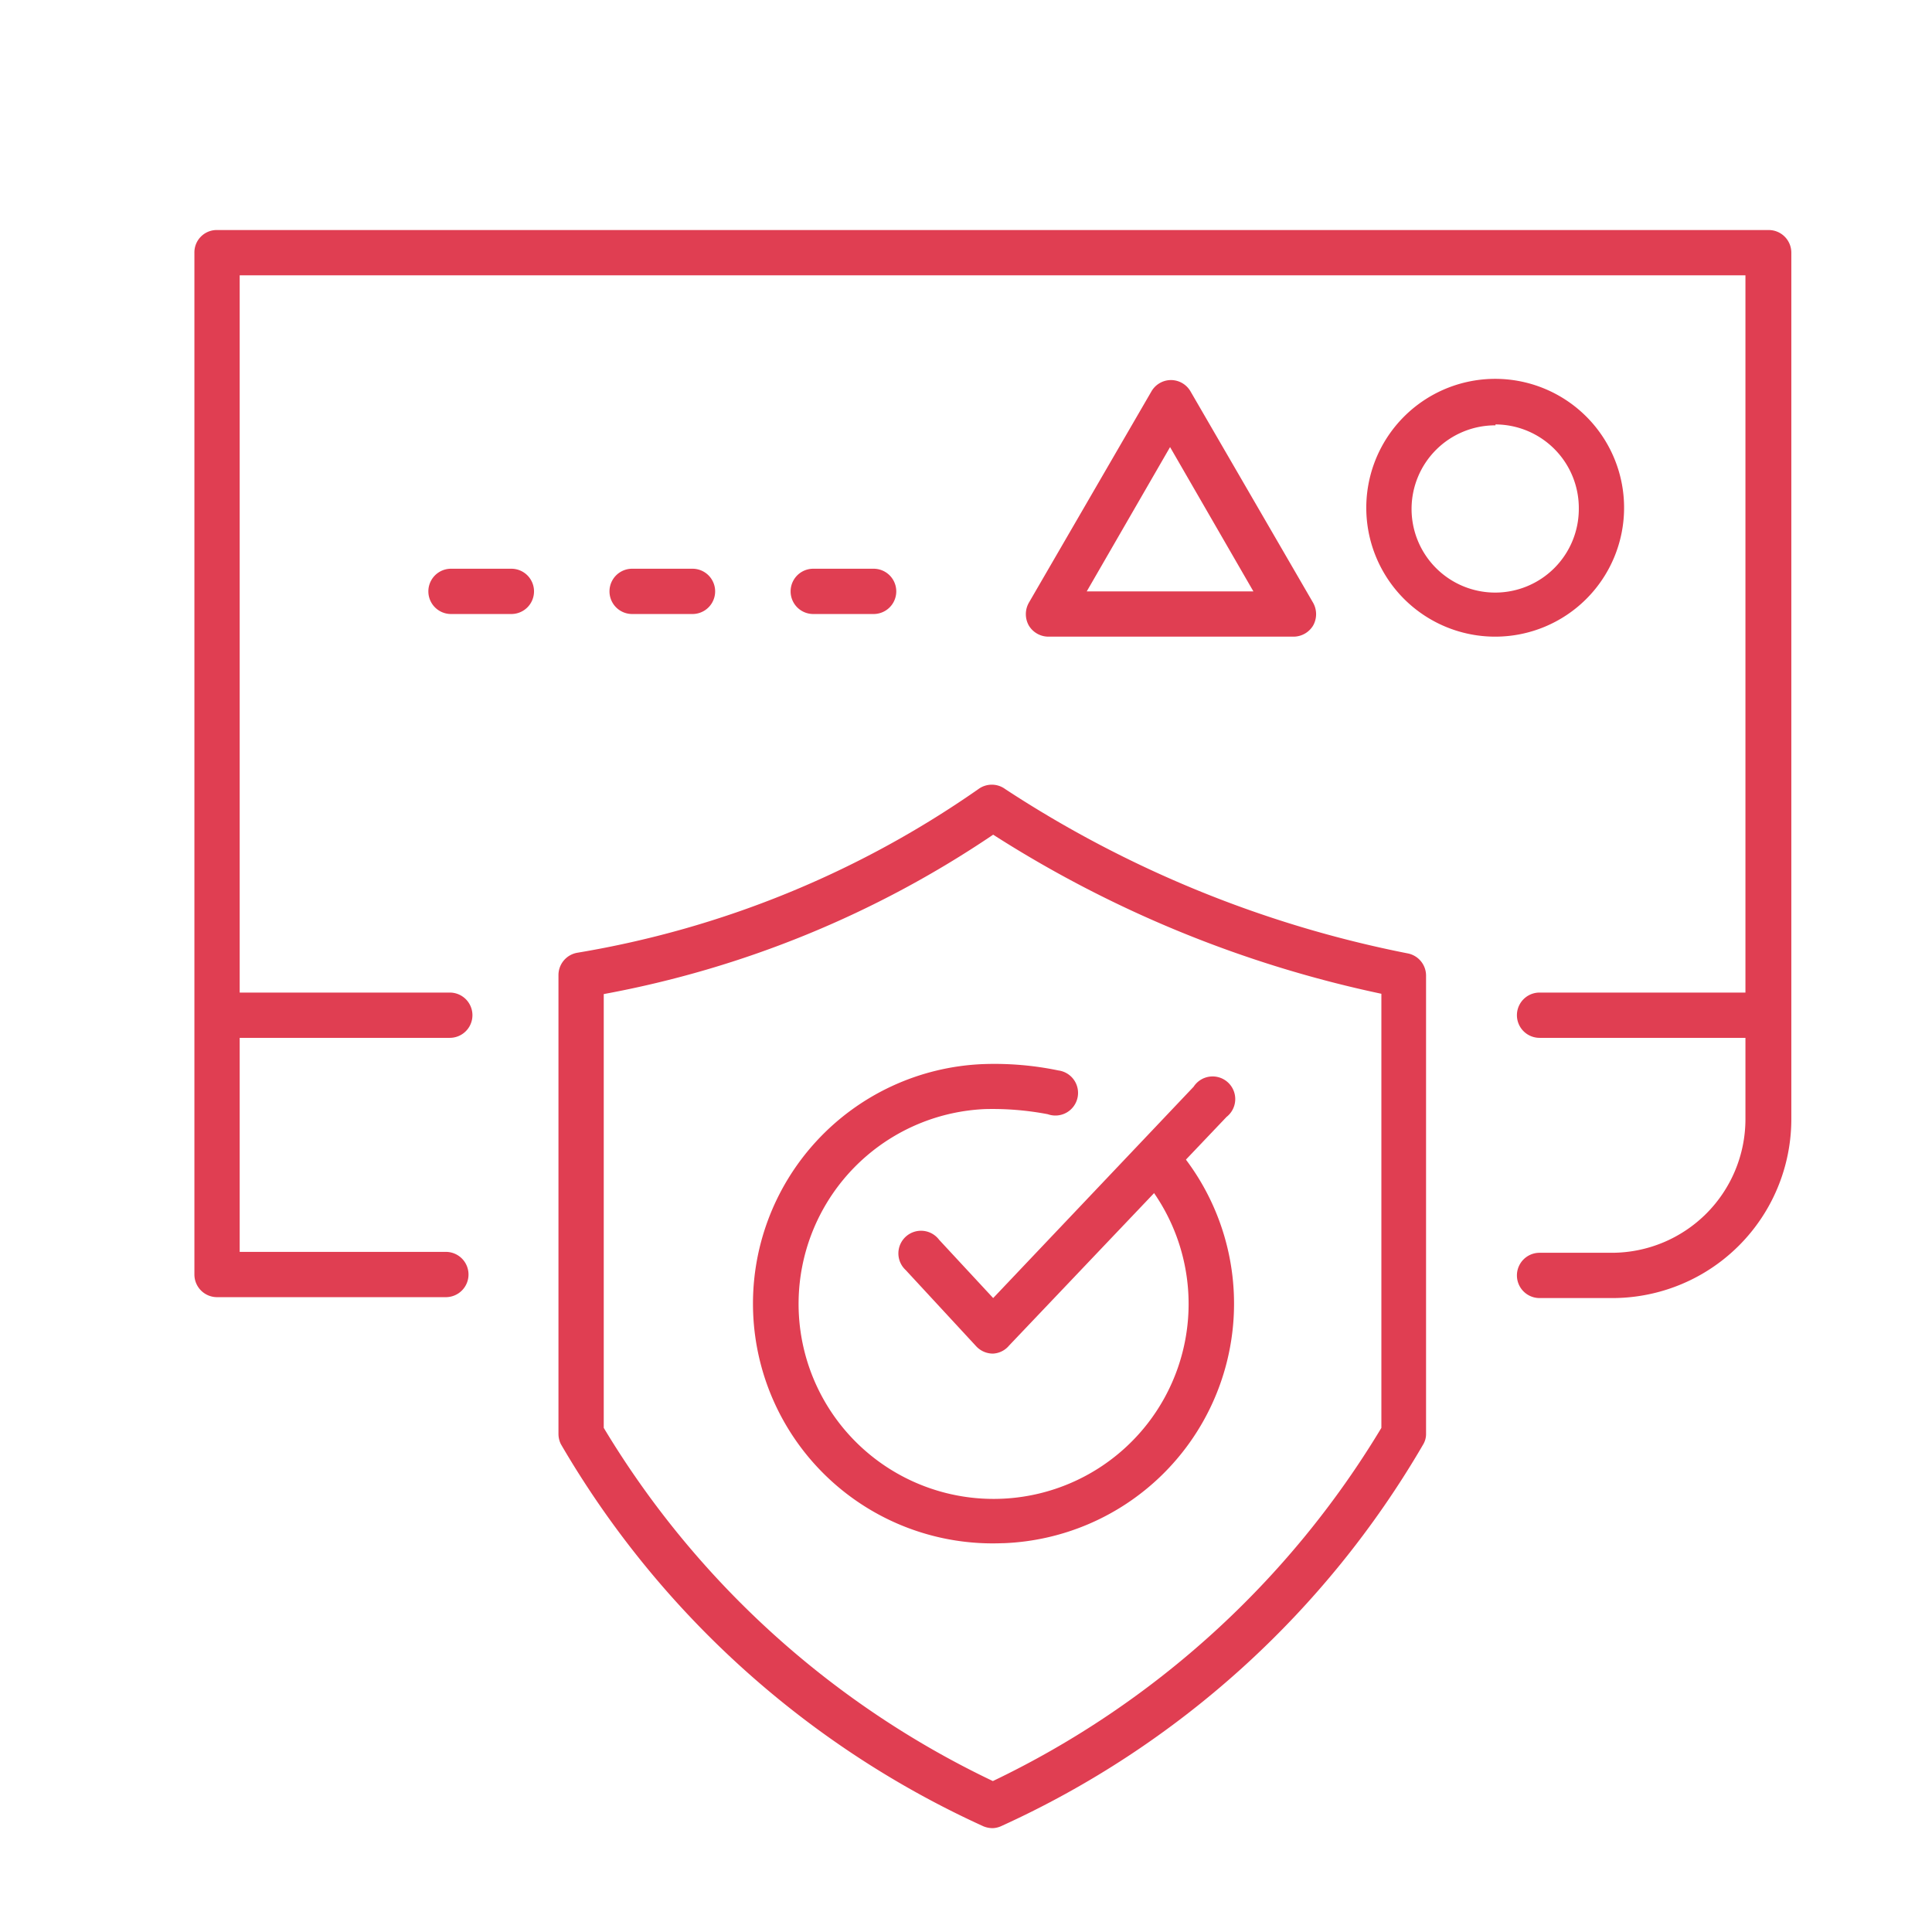 <svg xmlns="http://www.w3.org/2000/svg" version="1.1" xmlns:xlink="http://www.w3.org/1999/xlink" xmlns:svgjs="http://svgjs.com/svgjs" width="512" height="512" x="0" y="0" viewBox="0 0 64 64" style="enable-background:new 0 0 512 512" xml:space="preserve"><g><path d="M53.42 43H51a.75.75 0 0 1 0-1.5h2.4a4.43 4.43 0 0 0 4.42-4.42V9.12H7.94v32.35h6.83a.75.75 0 0 1 0 1.5H7.19a.75.75 0 0 1-.75-.75V8.37a.74.74 0 0 1 .75-.75h51.4a.75.75 0 0 1 .75.75v28.68A5.93 5.93 0 0 1 53.42 43z" fill="#e03e52" data-original="#000000" opacity="1"></path><path d="M58.59 34.38H51a.75.75 0 0 1 0-1.5h7.57a.75.75 0 0 1 0 1.5zM14.9 34.38H7.61a.75.75 0 1 1 0-1.5h7.29a.75.75 0 0 1 0 1.5zM28.94 20.34h-2a.75.75 0 0 1 0-1.5h2a.75.75 0 0 1 0 1.5zm-6 0h-2a.75.75 0 0 1 0-1.5h2a.75.75 0 0 1 0 1.5zm-6 0h-2a.75.75 0 0 1 0-1.5h2a.75.75 0 0 1 0 1.5zM32.89 60.56a.81.81 0 0 1-.31-.06 31.09 31.09 0 0 1-14-12.66.77.77 0 0 1-.08-.34V32.3a.75.75 0 0 1 .63-.74 32.5 32.5 0 0 0 13.28-5.42.75.75 0 0 1 .89 0 37.54 37.54 0 0 0 13.32 5.44.75.75 0 0 1 .62.74V47.5a.67.67 0 0 1-.09.34 31 31 0 0 1-14 12.66.77.77 0 0 1-.26.06zM20 47.3A30.18 30.18 0 0 0 32.89 59a30.25 30.25 0 0 0 12.87-11.7V32.92a38.73 38.73 0 0 1-12.86-5.27A34 34 0 0 1 20 32.93z" fill="#e03e52" data-original="#000000" opacity="1"></path><path d="M32.89 44.84a.76.76 0 0 1-.55-.24L30 42.07a.75.75 0 1 1 1.11-1L32.9 43l6.64-7a.75.75 0 1 1 1.09 1l-7.2 7.57a.74.74 0 0 1-.54.27z" fill="#e03e52" data-original="#000000" opacity="1"></path><path d="M33.21 51.12a7.94 7.94 0 1 1-.65-15.87 10.39 10.39 0 0 1 2.5.21.75.75 0 1 1-.35 1.45 9.74 9.74 0 0 0-2.09-.17A6.46 6.46 0 1 0 38 39.21a.75.75 0 0 1 1.19-.92 7.94 7.94 0 0 1-5.94 12.83zM42.85 21.09h-8.12a.76.76 0 0 1-.65-.37.77.77 0 0 1 0-.75l4.06-7a.75.75 0 0 1 .65-.38.75.75 0 0 1 .65.38l4.06 7a.77.77 0 0 1 0 .75.76.76 0 0 1-.65.37zM36 19.59h5.52l-2.76-4.78zM49.54 21.09a4.27 4.27 0 1 1 4.26-4.26 4.27 4.27 0 0 1-4.26 4.26zm0-7a2.77 2.77 0 1 0 2.76 2.77 2.77 2.77 0 0 0-2.76-2.8z" fill="#e03e52" data-original="#000000" opacity="1"></path></g></svg>